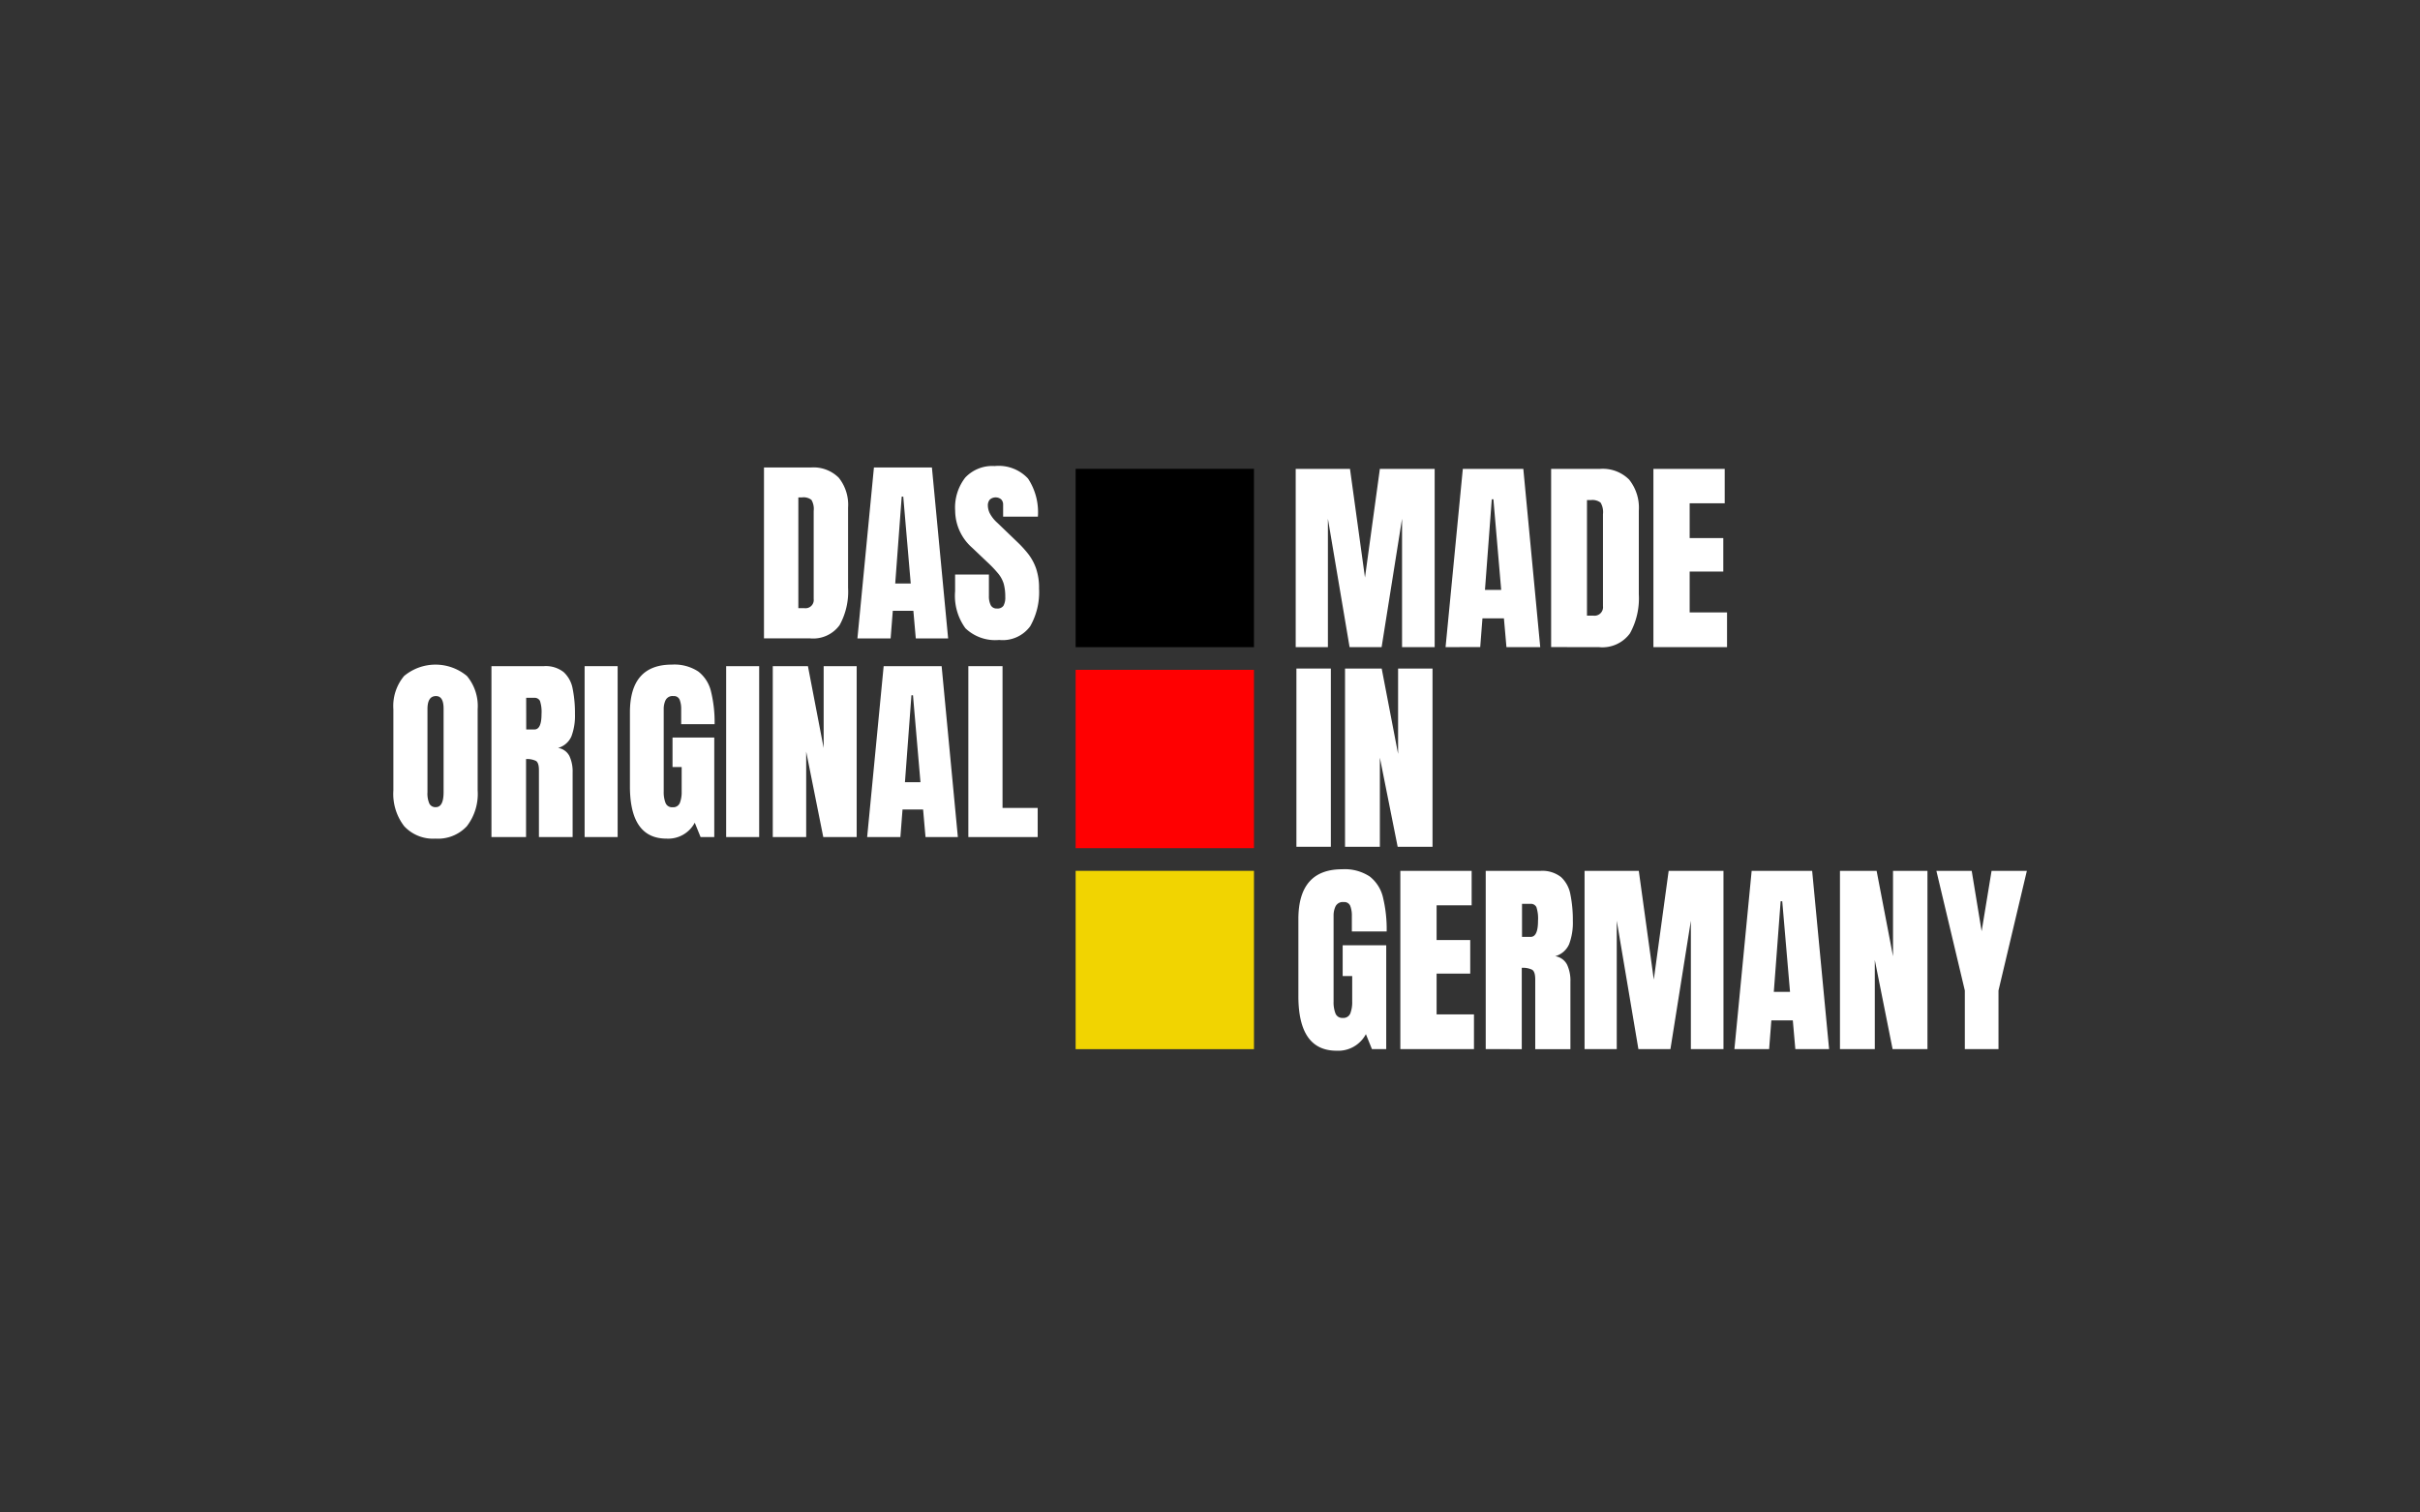 <svg xmlns="http://www.w3.org/2000/svg" xmlns:xlink="http://www.w3.org/1999/xlink" width="400" height="250" viewBox="0 0 400 250">
  <rect x="0" y="0" width="400" height="250" fill="#333333" stroke="none"/>
  <defs>
    <clipPath id="clip-path">
      <path id="Pfad_2382" data-name="Pfad 2382" d="M0-58.013H270.016V38.672H0Z" transform="translate(0 58.013)" fill="none"/>
    </clipPath>
  </defs>
  <g id="Gruppe_1989" data-name="Gruppe 1989" transform="translate(-1210 -6434)">
    <g id="Gruppe_1894" data-name="Gruppe 1894" transform="translate(1275 6569.013)">
      <g id="Gruppe_1893" data-name="Gruppe 1893" transform="translate(0 -58.013)" clip-path="url(#clip-path)">
        <g id="Gruppe_1872" data-name="Gruppe 1872" transform="translate(61.278 0.254)">
          <path id="Pfad_2355" data-name="Pfad 2355" d="M2.272,9.306h.978A1.355,1.355,0,0,0,4.8,8.179a1.335,1.335,0,0,0,.007-.373V-6.769A2.924,2.924,0,0,0,4.431-8.59,2.1,2.1,0,0,0,2.9-9H2.272Zm-5.681,5V-13.943H4.359a5.9,5.9,0,0,1,4.59,1.693A7.128,7.128,0,0,1,10.489-7.3V5.927a11.442,11.442,0,0,1-1.4,6.188A5.4,5.4,0,0,1,4.171,14.3Z" transform="translate(3.409 13.96)" fill="#fff"/>
        </g>
        <g id="Gruppe_1873" data-name="Gruppe 1873" transform="translate(76.724 0.271)">
          <path id="Pfad_2356" data-name="Pfad 2356" d="M2.5,7.672H5.065L3.829-6.693H3.572ZM-3.746,16.74l2.728-28.249H8.565l2.68,28.249H5.9l-.4-4.558H2.1L1.742,16.74Z" transform="translate(3.746 11.509)" fill="#fff"/>
        </g>
        <g id="Gruppe_1874" data-name="Gruppe 1874" transform="translate(92.836 -0.001)">
          <path id="Pfad_2357" data-name="Pfad 2357" d="M2.928,11.511A7.122,7.122,0,0,1-2.65,9.584,9.089,9.089,0,0,1-4.36,3.453V.694H1.227V4.226a3.261,3.261,0,0,0,.3,1.533,1.074,1.074,0,0,0,1.035.553,1.182,1.182,0,0,0,1.068-.45,2.78,2.78,0,0,0,.3-1.477,7.918,7.918,0,0,0-.257-2.167A4.886,4.886,0,0,0,2.775.553,18.854,18.854,0,0,0,1.017-1.3L-1.518-3.709A8.228,8.228,0,0,1-4.351-9.84a8.057,8.057,0,0,1,1.678-5.5,6.146,6.146,0,0,1,4.855-1.893,6.614,6.614,0,0,1,5.513,2.07A10.1,10.1,0,0,1,9.323-8.872H3.577v-1.962a1.2,1.2,0,0,0-.333-.9,1.442,1.442,0,0,0-1.878.057,1.472,1.472,0,0,0-.313.972A3.037,3.037,0,0,0,1.374-9.42,5.656,5.656,0,0,0,2.642-7.832L5.9-4.7A18.758,18.758,0,0,1,7.7-2.737,8.536,8.536,0,0,1,9.015-.329a9.874,9.874,0,0,1,.5,3.347A11.347,11.347,0,0,1,8.047,9.254a5.63,5.63,0,0,1-5.118,2.257" transform="translate(4.393 17.268)" fill="#fff"/>
        </g>
        <g id="Gruppe_1875" data-name="Gruppe 1875" transform="translate(0 32.857)">
          <path id="Pfad_2358" data-name="Pfad 2358" d="M2.814,9.423Q4.1,9.423,4.1,6.934V-6.852q0-2.087-1.252-2.087-1.412,0-1.412,2.135V6.968a4.07,4.07,0,0,0,.32,1.887,1.121,1.121,0,0,0,1.06.568m-.048,5.2a6.5,6.5,0,0,1-5.176-2.047A8.725,8.725,0,0,1-4.2,6.663V-6.757a7.732,7.732,0,0,1,1.773-5.5,8.115,8.115,0,0,1,10.385,0,7.732,7.732,0,0,1,1.773,5.5V6.663a8.725,8.725,0,0,1-1.79,5.915,6.511,6.511,0,0,1-5.175,2.047" transform="translate(4.221 14.135)" fill="#fff"/>
        </g>
        <g id="Gruppe_1876" data-name="Gruppe 1876" transform="translate(16.231 33.096)">
          <path id="Pfad_2359" data-name="Pfad 2359" d="M2.3,4.191H3.662q1.167,0,1.167-2.552A5.818,5.818,0,0,0,4.572-.527a.978.978,0,0,0-.963-.513H2.293ZM-3.448,21.975V-6.274H5.218a4.778,4.778,0,0,1,3.275.987A4.952,4.952,0,0,1,9.978-2.526a20.318,20.318,0,0,1,.377,4.167,9.609,9.609,0,0,1-.587,3.692,3.39,3.39,0,0,1-2.207,1.91,2.527,2.527,0,0,1,1.87,1.323,5.972,5.972,0,0,1,.538,2.72v10.69H4.4V10.917q0-1.237-.5-1.533a3.361,3.361,0,0,0-1.628-.3V21.977Z" transform="translate(3.448 6.287)" fill="#fff"/>
        </g>
        <path id="Pfad_2360" data-name="Pfad 2360" d="M18.98-38.147h5.458V-9.9H18.98Z" transform="translate(12.652 71.256)" fill="#fff"/>
        <g id="Gruppe_1877" data-name="Gruppe 1877" transform="translate(39.12 32.839)">
          <path id="Pfad_2361" data-name="Pfad 2361" d="M2.42,11.51q-6.052,0-6.051-8.666V-9.339q0-7.912,6.935-7.913A7.183,7.183,0,0,1,7.685-16.1a5.9,5.9,0,0,1,2.1,3.347A21.34,21.34,0,0,1,10.365-7.4H4.842V-9.9a4.142,4.142,0,0,0-.248-1.533,1,1,0,0,0-1.035-.618,1.282,1.282,0,0,0-1.292.667,3.329,3.329,0,0,0-.313,1.445V3.755a4.877,4.877,0,0,0,.3,1.853,1.137,1.137,0,0,0,1.167.713,1.165,1.165,0,0,0,1.2-.713,4.982,4.982,0,0,0,.3-1.887V-.319H3.41V-5.2h6.9V11.254H8.049L7.085,8.877A4.957,4.957,0,0,1,2.42,11.51" transform="translate(3.631 17.267)" fill="#fff"/>
        </g>
        <path id="Pfad_2362" data-name="Pfad 2362" d="M33.017-38.147h5.458V-9.9H33.017Z" transform="translate(22.009 71.256)" fill="#fff"/>
        <g id="Gruppe_1878" data-name="Gruppe 1878" transform="translate(62.731 33.109)">
          <path id="Pfad_2363" data-name="Pfad 2363" d="M0,11.3V-16.95H5.811l2.6,13.531V-16.95h5.458V11.3H8.348L5.523-2.826V11.3Z" transform="translate(0 16.95)" fill="#fff"/>
        </g>
        <g id="Gruppe_1879" data-name="Gruppe 1879" transform="translate(78.332 33.109)">
          <path id="Pfad_2364" data-name="Pfad 2364" d="M2.5,7.672H5.065L3.829-6.693H3.572ZM-3.746,16.74l2.728-28.249H8.564L11.245,16.74H5.9l-.4-4.56H2.1l-.353,4.56Z" transform="translate(3.746 11.509)" fill="#fff"/>
        </g>
        <g id="Gruppe_1880" data-name="Gruppe 1880" transform="translate(95.057 33.109)">
          <path id="Pfad_2365" data-name="Pfad 2365" d="M0,11.3V-16.95H5.65V6.484h5.811V11.3Z" transform="translate(0 16.95)" fill="#fff"/>
        </g>
        <g id="Gruppe_1881" data-name="Gruppe 1881" transform="translate(149.166 0.502)">
          <path id="Pfad_2366" data-name="Pfad 2366" d="M0,11.784V-17.677H8.973L11.45.284l2.462-17.961h9.056V11.784h-5.39V-9.442L14.2,11.782H8.906L5.323-9.442V11.784Z" transform="translate(0 17.677)" fill="#fff"/>
        </g>
        <g id="Gruppe_1882" data-name="Gruppe 1882" transform="translate(173.942 0.502)">
          <path id="Pfad_2367" data-name="Pfad 2367" d="M2.6,8H5.283L3.994-6.982H3.726Zm-6.511,9.456L-1.06-12h10l2.795,29.461H6.151L5.733,12.7H2.184l-.368,4.753Z" transform="translate(3.907 12.003)" fill="#fff"/>
        </g>
        <g id="Gruppe_1883" data-name="Gruppe 1883" transform="translate(191.385 0.485)">
          <path id="Pfad_2368" data-name="Pfad 2368" d="M2.37,9.708H3.391A1.412,1.412,0,0,0,5.008,8.534a1.387,1.387,0,0,0,.007-.4v-15.2a3.051,3.051,0,0,0-.393-1.9,2.2,2.2,0,0,0-1.6-.427H2.37Zm-5.925,5.2V-14.547h8.1a6.155,6.155,0,0,1,4.786,1.765,7.422,7.422,0,0,1,1.607,5.166V6.179A11.95,11.95,0,0,1,9.474,12.64a5.629,5.629,0,0,1-5.13,2.277Z" transform="translate(3.555 14.564)" fill="#fff"/>
        </g>
        <g id="Gruppe_1884" data-name="Gruppe 1884" transform="translate(208.29 0.502)">
          <path id="Pfad_2369" data-name="Pfad 2369" d="M0,11.784V-17.677H11.785v5.691H5.993v5.741h5.558V-.7H5.993V6.049H12.17V11.79Z" transform="translate(0 17.677)" fill="#fff"/>
        </g>
        <path id="Pfad_2370" data-name="Pfad 2370" d="M89.574-37.91h5.691V-8.449H89.574Z" transform="translate(59.71 71.414)" fill="#fff"/>
        <g id="Gruppe_1885" data-name="Gruppe 1885" transform="translate(157.319 33.504)">
          <path id="Pfad_2371" data-name="Pfad 2371" d="M0,11.784V-17.677H6.06L8.771-3.566V-17.677h5.691V11.784H8.7L5.758-2.948V11.784Z" transform="translate(0 17.677)" fill="#fff"/>
        </g>
        <g id="Gruppe_1886" data-name="Gruppe 1886" transform="translate(149.608 66.666)">
          <path id="Pfad_2372" data-name="Pfad 2372" d="M2.524,12q-6.312,0-6.31-9.038v-12.7q0-8.252,7.231-8.253a7.51,7.51,0,0,1,4.57,1.2,6.155,6.155,0,0,1,2.193,3.49,22.394,22.394,0,0,1,.6,5.591H5.052v-2.612a4.314,4.314,0,0,0-.26-1.6,1.043,1.043,0,0,0-1.078-.645,1.332,1.332,0,0,0-1.348.687,3.482,3.482,0,0,0-.333,1.5V3.9a5.063,5.063,0,0,0,.31,1.933,1.187,1.187,0,0,0,1.213.745A1.214,1.214,0,0,0,4.8,5.831a5.2,5.2,0,0,0,.31-1.967v-4.2H3.535v-5.09h7.2V11.739H8.374l-1-2.478A5.166,5.166,0,0,1,2.524,12" transform="translate(3.786 18.007)" fill="#fff"/>
        </g>
        <g id="Gruppe_1887" data-name="Gruppe 1887" transform="translate(166.462 66.95)">
          <path id="Pfad_2373" data-name="Pfad 2373" d="M0,11.784V-17.677H11.785v5.691H5.993v5.741h5.558V-.7H5.993V6.044H12.17v5.741Z" transform="translate(0 17.677)" fill="#fff"/>
        </g>
        <g id="Gruppe_1888" data-name="Gruppe 1888" transform="translate(180.573 66.936)">
          <path id="Pfad_2374" data-name="Pfad 2374" d="M2.4,4.37H3.823q1.222,0,1.222-2.667a6.036,6.036,0,0,0-.268-2.26,1.015,1.015,0,0,0-1-.535H2.4Zm-6,18.548V-6.543H5.44A4.988,4.988,0,0,1,8.855-5.514,5.159,5.159,0,0,1,10.4-2.634,21.238,21.238,0,0,1,10.8,1.71a10.033,10.033,0,0,1-.61,3.85,3.532,3.532,0,0,1-2.3,2,2.642,2.642,0,0,1,1.95,1.382,6.213,6.213,0,0,1,.56,2.833V22.923H4.586V11.39q0-1.287-.527-1.6a3.51,3.51,0,0,0-1.7-.31V22.923Z" transform="translate(3.6 6.556)" fill="#fff"/>
        </g>
        <g id="Gruppe_1889" data-name="Gruppe 1889" transform="translate(196.911 66.95)">
          <path id="Pfad_2375" data-name="Pfad 2375" d="M0,11.784V-17.677H8.965L11.443.284,13.9-17.677h9.061V11.784h-5.39V-9.442L14.193,11.784H8.9L5.32-9.442V11.784Z" transform="translate(0 17.677)" fill="#fff"/>
        </g>
        <g id="Gruppe_1890" data-name="Gruppe 1890" transform="translate(221.685 66.95)">
          <path id="Pfad_2376" data-name="Pfad 2376" d="M2.6,8h2.68L3.994-6.981H3.728Zm-6.511,9.458L-1.062-12h10l2.8,29.461H6.159l-.418-4.753H2.193l-.368,4.753Z" transform="translate(3.907 12.002)" fill="#fff"/>
        </g>
        <g id="Gruppe_1891" data-name="Gruppe 1891" transform="translate(239.126 66.95)">
          <path id="Pfad_2377" data-name="Pfad 2377" d="M0,11.784V-17.677H6.06L8.771-3.566V-17.677h5.691V11.784H8.7L5.76-2.948V11.784Z" transform="translate(0 17.677)" fill="#fff"/>
        </g>
        <g id="Gruppe_1892" data-name="Gruppe 1892" transform="translate(255.062 66.95)">
          <path id="Pfad_2378" data-name="Pfad 2378" d="M1.881,11.784V2.092l-4.7-19.769H3.019L4.659-7.7,6.3-17.677h5.833L7.446,2.092v9.691Z" transform="translate(2.822 17.677)" fill="#fff"/>
        </g>
        <path id="Pfad_2379" data-name="Pfad 2379" d="M67.677-57.716H97.153V-28.24H67.677Z" transform="translate(45.114 58.211)"/>
        <path id="Pfad_2380" data-name="Pfad 2380" d="M67.677-37.781H97.153V-8.305H67.677Z" transform="translate(45.114 71.5)" fill="#ff0001"/>
        <path id="Pfad_2381" data-name="Pfad 2381" d="M67.677-17.847H97.153V11.629H67.677Z" transform="translate(45.114 84.788)" fill="#f1d401"/>
      </g>
    </g>
    <rect id="Rechteck_769" data-name="Rechteck 769" width="400" height="250" transform="translate(1210 6434)" fill="none"/>
  </g>
</svg>
